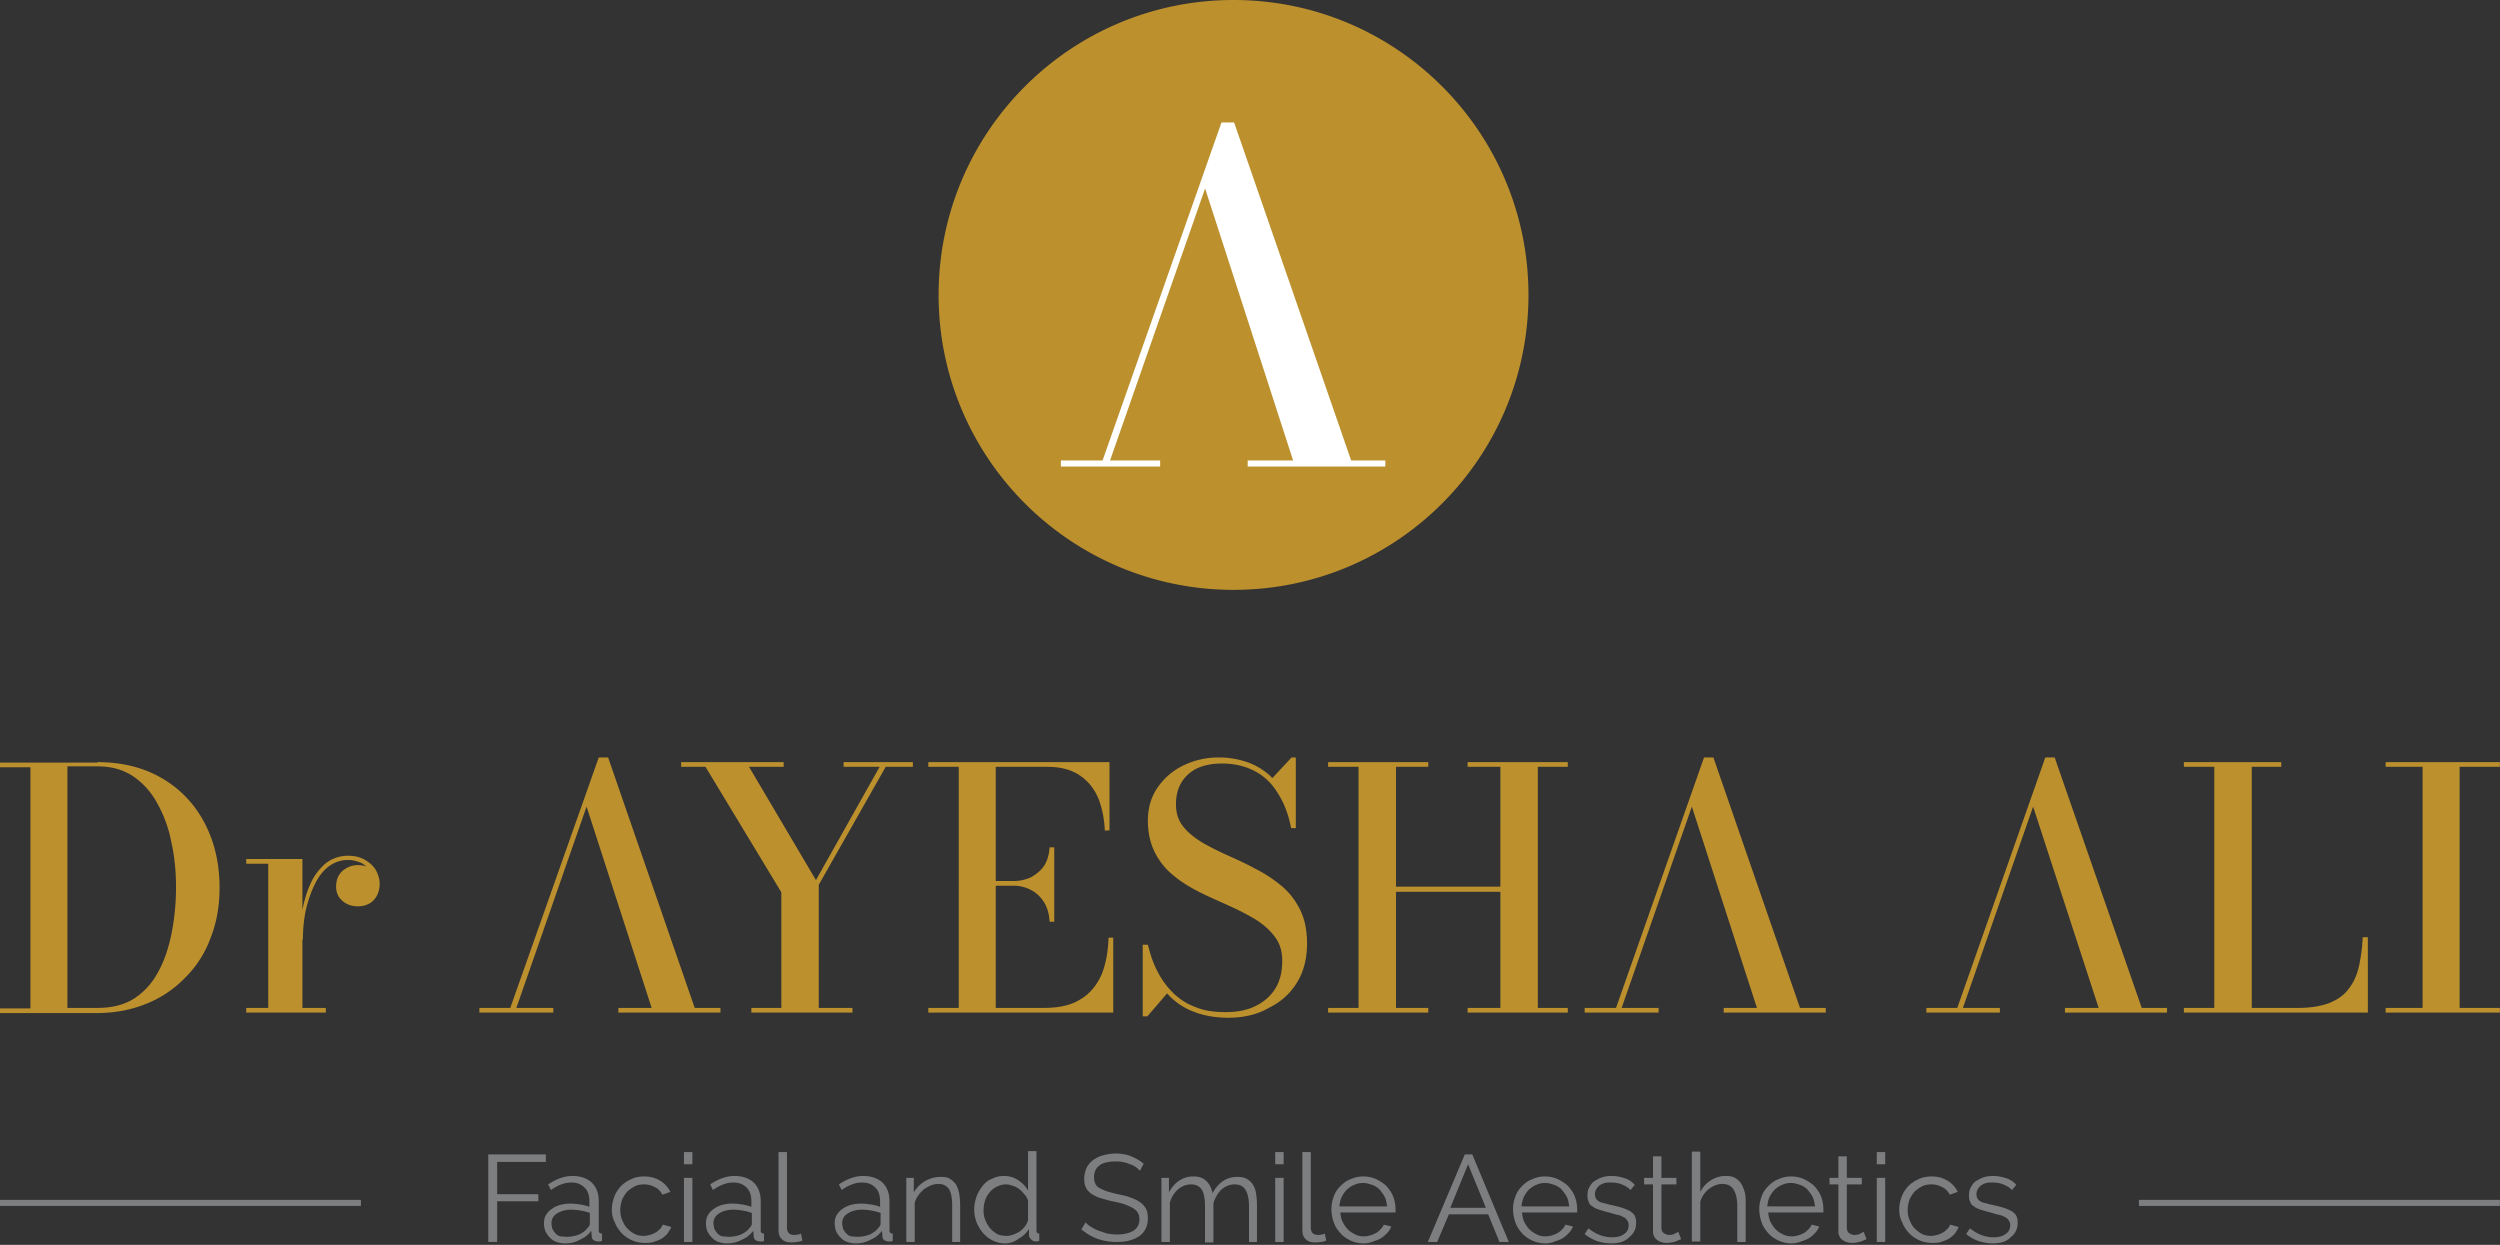 <?xml version="1.0" encoding="UTF-8"?>
<svg xmlns="http://www.w3.org/2000/svg" width="245" height="122" viewBox="0 0 245 122" fill="none">
  <rect x="0" y="0" width="245" height="122" fill="#333333" stroke="none"/>
  <path d="M120.887 0c-15.965 0-28.903 12.938-28.903 28.903 0 15.965 12.938 28.903 28.903 28.903 15.966 0 28.903-12.938 28.903-28.903C149.79 12.938 136.853 0 120.887 0zM9.543 74.689c2.477 0 4.587.55 6.377 1.606 1.789 1.055 3.165 2.523 4.129 4.358.963 1.835 1.468 3.945 1.468 6.331 0 1.79-.276 3.395-.872 4.909a10.5 10.5 0 0 1-2.477 3.9 10.954 10.954 0 0 1-3.808 2.569c-1.468.596-3.074.917-4.863.917H0v-.459h2.982V75.194H0v-.46h9.543v-.045zm-2.89 24.086h2.935c1.423 0 2.661-.322 3.625-.964.963-.642 1.743-1.514 2.34-2.66.596-1.102 1.009-2.386 1.284-3.808.275-1.423.413-2.89.413-4.405 0-1.514-.138-2.982-.459-4.404a12.528 12.528 0 0 0-1.376-3.808c-.596-1.101-1.422-2.019-2.386-2.66-.963-.643-2.11-.964-3.486-.964H6.606v23.673h.046zM29.637 84.186v14.589h2.294v.458h-7.8v-.458h2.157v-14.13h-2.156v-.46h5.505zm-.275 7.982c0-1.01.092-2.018.275-2.982.184-.963.459-1.88.826-2.66a5.664 5.664 0 0 1 1.468-1.928 3.532 3.532 0 0 1 2.202-.734c.642 0 1.193.138 1.652.413.459.275.826.597 1.055 1.01.23.412.367.871.367 1.33 0 .596-.184 1.147-.55 1.56-.368.413-.918.642-1.56.642-.643 0-1.147-.183-1.56-.55-.413-.367-.597-.826-.597-1.377 0-.688.23-1.192.643-1.56.458-.367.917-.55 1.514-.55.413 0 .734.092 1.055.23.32.183.55.366.734.642.183.275.275.596.275.917h-.459c0-.413-.091-.78-.32-1.147-.23-.32-.551-.596-.918-.826-.413-.183-.826-.32-1.377-.32-.688 0-1.33.229-1.88.642-.551.412-1.01 1.009-1.377 1.789-.367.734-.642 1.56-.872 2.523a14.586 14.586 0 0 0-.275 2.844h-.321v.092zM59.595 74.23l8.487 24.545h2.524v.458H60.604v-.458h3.258l-6.378-19.728-6.881 19.728h3.624v.458H46.98v-.458h3.027l8.671-24.545h.918zM73.634 99.233v-.458h2.936V87.443l-7.432-12.295h-2.386v-.46h10.047v.46h-3.395l6.56 11.102 6.24-11.102h-3.532v-.46h6.79v.46H86.8l-6.56 11.56v12.067h3.303v.458h-9.91zM90.976 99.233v-.458h2.982V75.148h-2.982v-.46h17.754v6.699h-.459c-.045-1.147-.275-2.248-.642-3.165-.413-.964-1.009-1.698-1.835-2.249-.826-.55-1.881-.825-3.165-.825h-5.047v23.627h4.725c1.514 0 2.707-.276 3.625-.872.917-.55 1.56-1.376 2.018-2.386.413-1.009.643-2.248.688-3.624h.459v7.34H90.976zm11.882-8.946c-.046-.734-.229-1.376-.551-1.88-.321-.505-.734-.918-1.284-1.194a3.574 3.574 0 0 0-1.698-.412h-2.66v-.46h2.66c.643 0 1.193-.137 1.698-.366.504-.275.963-.642 1.284-1.101.322-.505.505-1.101.551-1.835h.459v7.294h-.459v-.046zM120.383 99.738c-1.376 0-2.523-.23-3.533-.642a6.538 6.538 0 0 1-2.477-1.744l-1.927 2.248h-.459v-7.019h.505c.229.918.505 1.79.918 2.57a7.986 7.986 0 0 0 1.513 2.11 6.093 6.093 0 0 0 2.203 1.422c.871.367 1.835.504 2.982.504 1.147 0 2.11-.183 2.936-.596.826-.413 1.468-.963 1.927-1.697.458-.735.688-1.652.688-2.707 0-.964-.23-1.744-.734-2.386-.459-.642-1.101-1.193-1.881-1.697a26.89 26.89 0 0 0-2.569-1.33c-.918-.414-1.881-.827-2.799-1.285-.917-.46-1.789-.964-2.569-1.606a6.852 6.852 0 0 1-1.881-2.248c-.459-.872-.734-1.927-.734-3.212 0-1.238.321-2.34.963-3.257a6.418 6.418 0 0 1 2.524-2.156 7.886 7.886 0 0 1 3.44-.78 8.57 8.57 0 0 1 2.937.505 6.425 6.425 0 0 1 2.339 1.514l1.881-2.019h.413v6.927h-.458c-.276-1.422-.735-2.569-1.377-3.532a5.602 5.602 0 0 0-2.294-2.11c-.917-.46-1.972-.689-3.073-.689-1.514 0-2.616.367-3.395 1.102-.78.734-1.147 1.697-1.147 2.89 0 .871.229 1.56.688 2.156.459.596 1.101 1.101 1.835 1.56.78.459 1.606.871 2.523 1.284.918.413 1.835.826 2.753 1.33.917.46 1.743 1.01 2.523 1.653.78.642 1.376 1.422 1.835 2.34.459.917.688 2.018.688 3.348 0 1.422-.321 2.707-.963 3.762a6.426 6.426 0 0 1-2.707 2.478c-1.147.688-2.523 1.009-4.037 1.009zM153.644 74.689v.459h-2.937v23.627h2.937v.458h-9.818v-.458h3.211V87.397h-10.23v11.378h3.165v.458h-9.818v-.458h2.982V75.148h-2.982v-.46h9.818v.46h-3.165v11.744h10.23V75.148h-3.211v-.46h9.818zM167.912 74.23l8.488 24.545h2.523v.458h-10.001v-.458h3.257l-6.377-19.728-6.882 19.728h3.625v.458h-7.249v-.458h3.074l8.625-24.545h.917zM201.357 74.23l8.533 24.545h2.477v.458h-10.001v-.458h3.303l-6.423-19.728-6.881 19.728h3.624v.458h-7.203v-.458h3.028l8.625-24.545h.918zM214.02 99.233v-.458h2.982V75.148h-2.982v-.46h9.542v.46h-2.89v23.627h4.542c1.284 0 2.294-.184 3.119-.505.78-.321 1.423-.78 1.881-1.422.459-.597.78-1.33.964-2.156.183-.826.321-1.79.367-2.845h.504v7.386H214.02zM233.793 99.233v-.458h3.624V75.148h-3.624v-.46h11.194v.46h-3.945v23.627h3.945v.458h-11.194z" fill="#BC902D"></path>
  <path d="m120.943 12 11.47 33.124h3.349v.596h-13.488v-.596h4.45l-8.625-26.655-9.313 26.655h4.909v.596h-9.726v-.596h4.083L119.705 12h1.238z" fill="#fff"></path>
  <path d="M244.987 117.584h-35.372v.597h35.372v-.597zM35.372 117.584H0v.597h35.372v-.597zM47.85 121.713v-8.579h5.643v.734h-4.77v3.166h4.037v.688h-4.038v3.991h-.871zM55.374 121.851c-.321 0-.55-.046-.826-.138a1.551 1.551 0 0 1-.642-.412 2.303 2.303 0 0 1-.459-.643 2.138 2.138 0 0 1-.137-.78c0-.275.045-.55.183-.78.138-.229.321-.458.55-.596.23-.183.505-.321.826-.413a3.902 3.902 0 0 1 1.056-.137c.32 0 .642.045.963.091.321.046.642.138.872.23v-.551c0-.55-.138-1.009-.46-1.33-.32-.321-.733-.505-1.284-.505-.32 0-.642.046-1.009.184a4.307 4.307 0 0 0-1.01.55l-.275-.55c.826-.551 1.606-.826 2.386-.826s1.422.229 1.881.642c.459.459.688 1.055.688 1.835v2.845c0 .229.092.321.321.321v.734c-.137.046-.229.046-.32.046-.23 0-.368-.046-.505-.138-.138-.092-.184-.229-.184-.413l-.046-.505a2.595 2.595 0 0 1-1.1.872c-.46.275-.964.367-1.469.367zm.184-.642c.413 0 .825-.092 1.192-.23.367-.183.643-.367.826-.642.092-.092.138-.137.184-.229a.501.501 0 0 0 .046-.23v-1.009a4.829 4.829 0 0 0-.872-.229 5.633 5.633 0 0 0-.918-.092c-.596 0-1.055.138-1.422.367-.367.229-.55.55-.55.963 0 .184.046.367.091.551.092.183.184.321.322.459a.957.957 0 0 0 .458.275c.23 0 .46.046.643.046zM59.962 118.548c0-.459.092-.872.23-1.239.137-.413.366-.734.642-1.055a3.264 3.264 0 0 1 1.009-.688c.367-.184.826-.275 1.284-.275.597 0 1.101.137 1.56.412.46.276.78.643 1.01 1.102l-.78.275c-.184-.321-.413-.597-.734-.734a2.126 2.126 0 0 0-1.056-.275c-.32 0-.642.045-.917.183s-.505.321-.734.505a4.502 4.502 0 0 0-.505.78c-.091.321-.183.642-.183 1.009 0 .367.046.688.183 1.009.138.321.276.597.505.826.23.229.459.413.734.551.275.137.596.183.872.183.183 0 .413-.046.596-.092.184-.046.367-.137.55-.229.184-.092.322-.229.46-.367.137-.138.183-.275.275-.413l.825.229c-.091.23-.229.413-.367.643-.183.183-.367.367-.596.504-.23.138-.505.23-.78.321-.275.092-.55.092-.872.092-.458 0-.871-.092-1.284-.275-.367-.184-.734-.413-1.01-.734-.275-.321-.504-.642-.642-1.055-.183-.321-.275-.734-.275-1.193zM67.027 112.905h.826v1.193h-.826v-1.193zm0 2.523h.826v6.285h-.826v-6.285zM71.248 121.851c-.321 0-.55-.046-.826-.138a1.551 1.551 0 0 1-.642-.412 2.305 2.305 0 0 1-.459-.643 2.14 2.14 0 0 1-.137-.78c0-.275.046-.55.183-.78.138-.229.321-.458.55-.596.23-.183.505-.321.826-.413a3.902 3.902 0 0 1 1.056-.137c.32 0 .642.045.963.091.321.046.642.138.872.23v-.551c0-.55-.138-1.009-.459-1.33-.321-.321-.734-.505-1.285-.505-.32 0-.642.046-1.009.184a4.305 4.305 0 0 0-1.01.55l-.274-.55c.825-.551 1.605-.826 2.385-.826.78 0 1.422.229 1.881.642.459.459.688 1.055.688 1.835v2.845c0 .229.092.321.321.321v.734c-.137.046-.229.046-.32.046-.23 0-.368-.046-.505-.138-.138-.092-.184-.229-.184-.413l-.046-.505a2.594 2.594 0 0 1-1.1.872 2.908 2.908 0 0 1-1.469.367zm.184-.642c.412 0 .825-.092 1.192-.23.367-.183.643-.367.826-.642.092-.092.138-.137.184-.229.046-.092.046-.184.046-.23v-1.009a4.829 4.829 0 0 0-.872-.229 5.632 5.632 0 0 0-.918-.092c-.596 0-1.055.138-1.422.367-.367.229-.55.55-.55.963 0 .184.045.367.091.551.092.183.184.321.322.459a.958.958 0 0 0 .458.275c.23 0 .46.046.643.046zM76.295 112.905h.826v7.386c0 .23.046.413.183.551.138.137.321.183.55.183.093 0 .184 0 .322-.046.138 0 .23-.045.321-.091l.138.688c-.138.046-.321.137-.55.137-.23.046-.414.046-.551.046-.367 0-.689-.091-.918-.321-.23-.229-.321-.504-.321-.917v-7.616zM83.864 121.851c-.32 0-.55-.046-.826-.138a1.551 1.551 0 0 1-.642-.412 2.305 2.305 0 0 1-.459-.643 2.14 2.14 0 0 1-.137-.78c0-.275.046-.55.183-.78.138-.229.322-.458.55-.596a2.34 2.34 0 0 1 .827-.413 3.9 3.9 0 0 1 1.055-.137c.321 0 .642.045.963.091.321.046.643.138.872.23v-.551c0-.55-.138-1.009-.459-1.33-.321-.321-.734-.505-1.284-.505-.322 0-.643.046-1.01.184a4.305 4.305 0 0 0-1.009.55l-.275-.55c.826-.551 1.605-.826 2.385-.826.78 0 1.423.229 1.881.642.46.459.689 1.055.689 1.835v2.845c0 .229.091.321.32.321v.734c-.137.046-.229.046-.32.046-.23 0-.368-.046-.505-.138-.138-.092-.184-.229-.184-.413l-.046-.505a2.595 2.595 0 0 1-1.1.872 2.908 2.908 0 0 1-1.469.367zm.184-.642c.413 0 .826-.092 1.193-.23.367-.183.642-.367.825-.642.092-.092.138-.137.184-.229.046-.092.046-.184.046-.23v-1.009a4.828 4.828 0 0 0-.872-.229 5.635 5.635 0 0 0-.917-.092c-.597 0-1.056.138-1.423.367-.367.229-.55.55-.55.963 0 .184.046.367.092.551.091.183.183.321.32.459a.958.958 0 0 0 .46.275c.229 0 .412.046.642.046zM94.14 121.713h-.826v-3.532c0-.734-.091-1.285-.32-1.652-.23-.321-.551-.504-1.01-.504-.23 0-.505.045-.734.137-.23.092-.459.23-.688.367-.184.184-.413.367-.55.597-.184.229-.276.458-.368.734v3.853h-.826v-6.285h.734v1.422a3.176 3.176 0 0 1 1.101-1.101 3.053 3.053 0 0 1 1.56-.413c.367 0 .643.046.872.184.23.138.413.321.596.55.138.23.23.505.322.872.045.321.091.734.091 1.101v3.67h.046zM98.5 121.851c-.46 0-.826-.092-1.193-.275a3.001 3.001 0 0 1-.964-.734c-.275-.321-.458-.643-.642-1.055-.138-.413-.23-.78-.23-1.239 0-.459.092-.872.23-1.285.138-.413.367-.734.597-1.055.275-.321.55-.55.917-.688a2.481 2.481 0 0 1 1.147-.275c.55 0 1.01.137 1.422.413.413.275.734.596.964 1.009v-3.854h.825v7.753c0 .23.092.322.276.322v.734c-.138 0-.23.046-.276.046-.183 0-.367-.046-.504-.184-.138-.138-.23-.275-.23-.459v-.596c-.229.413-.596.734-1.009.963a2.131 2.131 0 0 1-1.33.459zm.183-.734c.184 0 .413-.046.642-.138.23-.091.46-.183.643-.321.183-.137.367-.321.504-.504a1.74 1.74 0 0 0 .276-.597v-1.927c-.092-.229-.184-.413-.367-.596a2.652 2.652 0 0 0-.505-.505c-.184-.137-.413-.275-.642-.321a1.796 1.796 0 0 0-.643-.138c-.32 0-.642.092-.917.23a2.027 2.027 0 0 0-.688.55c-.184.23-.367.505-.46.826a3.49 3.49 0 0 0-.137.964c0 .321.046.642.184.963.137.321.275.551.504.826.23.229.46.413.734.55.23.092.551.138.872.138zM111.712 114.74a2.095 2.095 0 0 0-.963-.642 3.347 3.347 0 0 0-1.377-.276c-.779 0-1.33.138-1.651.413-.367.276-.505.689-.505 1.147 0 .276.046.459.138.643a.903.903 0 0 0 .413.413c.183.091.459.229.734.321.321.091.642.183 1.055.275.459.092.872.183 1.239.321.367.138.688.275.917.459.276.183.459.413.597.642.137.275.183.597.183.964 0 .412-.092.734-.229 1.009-.138.275-.367.55-.643.734a3.071 3.071 0 0 1-.963.413c-.367.092-.78.137-1.239.137-1.33 0-2.477-.412-3.44-1.238l.412-.688c.138.183.322.321.551.458.229.138.459.276.734.367l.826.276c.275.046.596.091.963.091.688 0 1.239-.137 1.606-.367.367-.229.596-.596.596-1.101 0-.275-.046-.504-.183-.688-.092-.183-.275-.321-.505-.459-.229-.137-.504-.229-.826-.367a14.76 14.76 0 0 0-1.147-.275c-.458-.092-.825-.229-1.192-.321-.321-.092-.643-.275-.872-.413-.229-.183-.413-.367-.505-.596-.137-.23-.183-.551-.183-.872 0-.413.092-.734.229-1.055.138-.321.367-.551.642-.78.276-.184.597-.367.964-.459.367-.092.78-.183 1.239-.183.55 0 1.101.091 1.514.275.458.183.871.413 1.238.734l-.367.688zM123.227 121.713h-.826v-3.532c0-.734-.137-1.285-.367-1.606-.229-.367-.596-.504-1.055-.504-.229 0-.459.045-.688.137-.229.092-.413.23-.596.367a2.907 2.907 0 0 0-.459.597c-.138.229-.23.458-.321.734v3.853h-.826v-3.532c0-.734-.092-1.285-.321-1.652-.23-.321-.551-.504-1.055-.504-.459 0-.918.183-1.285.504a2.64 2.64 0 0 0-.78 1.285v3.853h-.826v-6.285h.734v1.422c.276-.504.597-.871 1.01-1.147a2.427 2.427 0 0 1 1.376-.412c.55 0 .963.137 1.285.458.321.322.504.689.596 1.193.596-1.101 1.422-1.606 2.431-1.606.367 0 .643.046.918.184.229.138.459.321.596.551.138.229.276.504.322.871.045.321.091.688.091 1.101v3.67h.046zM124.971 112.905h.826v1.193h-.826v-1.193zm0 2.523h.826v6.285h-.826v-6.285zM127.632 112.905h.826v7.386c0 .23.046.413.183.551.138.137.321.183.551.183.091 0 .183 0 .321-.046a.664.664 0 0 0 .321-.091l.138.688c-.138.046-.322.137-.551.137-.229.046-.413.046-.55.046-.367 0-.689-.091-.918-.321-.229-.229-.321-.504-.321-.917v-7.616zM133.642 121.851a3.08 3.08 0 0 1-1.284-.275c-.367-.184-.734-.413-1.01-.734-.275-.321-.504-.643-.642-1.055a3.972 3.972 0 0 1-.229-1.285c0-.459.091-.872.229-1.239.138-.413.367-.734.642-1.009.276-.275.597-.551 1.01-.688a2.863 2.863 0 0 1 1.238-.275c.459 0 .872.091 1.285.275.367.183.734.413 1.009.688.275.321.505.642.642 1.009.138.367.23.78.23 1.239v.321h-5.414c.046.321.092.642.23.918.137.275.321.55.504.734.23.229.459.367.734.504.276.138.551.184.872.184.184 0 .413-.046.596-.092a2.8 2.8 0 0 0 .551-.229c.183-.092.321-.23.459-.367a1.68 1.68 0 0 0 .321-.459l.734.184a1.928 1.928 0 0 1-.413.642c-.184.183-.367.367-.596.504-.23.138-.505.23-.78.322a2.346 2.346 0 0 1-.918.183zm2.294-3.624c-.046-.321-.092-.643-.229-.918-.138-.275-.322-.504-.505-.734a2.014 2.014 0 0 0-.734-.459c-.275-.091-.551-.183-.872-.183-.321 0-.596.046-.871.183-.276.092-.505.276-.734.459a2.969 2.969 0 0 0-.505.734c-.138.275-.184.597-.23.918h4.68zM143.551 113.134h.734l3.579 8.579h-.918l-1.101-2.706h-3.854l-1.147 2.706h-.917l3.624-8.579zm2.065 5.23-1.744-4.266-1.743 4.266h3.487zM151.442 121.851c-.459 0-.872-.092-1.285-.275-.367-.184-.734-.413-1.009-.734-.275-.321-.505-.643-.642-1.055a3.973 3.973 0 0 1-.23-1.285c0-.459.092-.872.23-1.239.137-.413.367-.734.642-1.009.275-.275.596-.551 1.009-.688a2.867 2.867 0 0 1 1.239-.275c.459 0 .872.091 1.285.275.367.183.734.413 1.009.688.275.321.505.642.642 1.009.138.367.23.78.23 1.239v.321h-5.414c.046.321.092.642.229.918.138.275.322.55.505.734.229.229.459.367.734.504.275.138.551.184.872.184.183 0 .413-.046.596-.092a2.8 2.8 0 0 0 .551-.229c.183-.092.321-.23.459-.367a1.68 1.68 0 0 0 .321-.459l.734.184c-.092.229-.23.458-.413.642-.184.183-.367.367-.597.504-.229.138-.504.23-.78.322a2.194 2.194 0 0 1-.917.183zm2.34-3.624c-.046-.321-.092-.643-.23-.918-.137-.275-.321-.504-.504-.734a2.014 2.014 0 0 0-.734-.459c-.276-.091-.551-.183-.872-.183-.321 0-.596.046-.872.183-.275.092-.504.276-.734.459a2.967 2.967 0 0 0-.504.734c-.138.275-.184.597-.23.918h4.68zM157.911 121.851a4.87 4.87 0 0 1-1.422-.229c-.459-.184-.872-.413-1.193-.688l.367-.551c.367.275.734.505 1.101.642.367.138.78.23 1.193.23.504 0 .917-.092 1.193-.321.321-.184.458-.505.458-.872a.773.773 0 0 0-.137-.459.853.853 0 0 0-.367-.321 1.777 1.777 0 0 0-.597-.229c-.229-.046-.504-.138-.825-.23a13.22 13.22 0 0 1-.964-.275c-.275-.092-.505-.184-.642-.321-.184-.092-.321-.23-.367-.413a1.33 1.33 0 0 1-.138-.642c0-.322.046-.597.184-.826.137-.23.275-.459.504-.597.23-.137.459-.275.734-.367.276-.091.597-.137.918-.137.505 0 .917.092 1.33.229.413.138.734.367.964.642l-.413.505a2.362 2.362 0 0 0-.872-.55c-.321-.138-.688-.184-1.055-.184-.229 0-.413 0-.596.046a1.718 1.718 0 0 0-.505.229c-.138.092-.229.23-.321.367a.924.924 0 0 0-.138.505c0 .183.046.321.092.413a.784.784 0 0 0 .275.275c.138.092.275.138.505.184.183.046.459.137.734.183.413.092.78.184 1.055.275.321.092.551.23.78.322.184.137.367.275.459.458.092.184.137.413.137.689 0 .596-.229 1.055-.642 1.376-.413.459-1.009.642-1.789.642zM164.746 121.438c-.045.046-.137.046-.229.092s-.184.092-.321.138c-.138.045-.275.091-.413.091-.138.046-.321.046-.505.046a1.64 1.64 0 0 1-.504-.092 1.183 1.183 0 0 1-.413-.229.713.713 0 0 1-.276-.367c-.091-.138-.091-.321-.091-.551v-4.496h-.872v-.642h.872v-2.11h.826v2.11h1.468v.642h-1.468v4.267c0 .229.091.413.229.505.138.091.321.183.505.183.229 0 .458-.046.596-.137.183-.092.275-.138.321-.184l.275.734zM171.078 121.713h-.826v-3.532c0-.734-.138-1.239-.367-1.606-.23-.367-.597-.55-1.101-.55-.23 0-.459.046-.688.137-.23.092-.459.23-.643.367-.183.138-.367.367-.504.551-.138.229-.276.459-.321.734v3.854h-.826v-8.809h.826v3.946a2.81 2.81 0 0 1 1.055-1.147 2.682 2.682 0 0 1 1.422-.413c.367 0 .688.046.918.183.229.138.458.321.596.551.138.229.275.504.367.871.092.322.092.689.092 1.101v3.762zM175.574 121.851c-.459 0-.872-.092-1.285-.275-.367-.184-.734-.413-1.009-.734-.275-.321-.505-.643-.642-1.055a3.973 3.973 0 0 1-.23-1.285c0-.459.092-.872.23-1.239.137-.413.367-.734.642-1.009.275-.275.596-.551 1.009-.688a2.867 2.867 0 0 1 1.239-.275c.459 0 .872.091 1.284.275.367.183.734.413 1.01.688.275.321.504.642.642 1.009.138.367.229.78.229 1.239v.321h-5.413c.046.321.092.642.229.918.138.275.321.55.505.734.229.229.459.367.734.504.275.138.55.184.872.184.183 0 .413-.046.596-.092a2.8 2.8 0 0 0 .551-.229c.183-.092.321-.23.458-.367.138-.138.23-.276.322-.459l.734.184c-.092.229-.23.458-.413.642-.184.183-.367.367-.597.504-.229.138-.504.23-.78.322a2.341 2.341 0 0 1-.917.183zm2.294-3.624c-.046-.321-.092-.643-.23-.918-.137-.275-.321-.504-.504-.734a2.014 2.014 0 0 0-.734-.459c-.276-.091-.551-.183-.872-.183-.321 0-.597.046-.872.183-.275.092-.504.276-.734.459a2.967 2.967 0 0 0-.504.734c-.138.275-.184.597-.23.918h4.68zM182.914 121.438c-.045.046-.137.046-.229.092s-.184.092-.321.138c-.138.045-.275.091-.413.091-.138.046-.321.046-.505.046a1.64 1.64 0 0 1-.504-.092 1.174 1.174 0 0 1-.413-.229.713.713 0 0 1-.276-.367c-.091-.138-.091-.321-.091-.551v-4.496h-.872v-.642h.872v-2.11h.826v2.11h1.468v.642h-1.468v4.267c0 .229.091.413.229.505.138.091.321.183.505.183.229 0 .458-.046.596-.137.183-.092.275-.138.321-.184l.275.734zM183.924 112.905h.826v1.193h-.826v-1.193zm0 2.523h.826v6.285h-.826v-6.285zM186.125 118.548c0-.459.092-.872.229-1.239.138-.413.367-.734.643-1.055a3.258 3.258 0 0 1 1.009-.688c.367-.184.826-.275 1.285-.275.596 0 1.101.137 1.559.412.459.276.78.643 1.01 1.102l-.78.275c-.184-.321-.413-.597-.734-.734a2.125 2.125 0 0 0-1.055-.275c-.322 0-.643.045-.918.183s-.505.321-.734.505a4.497 4.497 0 0 0-.505.78c-.091.321-.183.642-.183 1.009 0 .367.046.688.183 1.009.138.321.276.597.505.826.229.229.459.413.734.551.275.137.596.183.872.183.183 0 .413-.046.596-.092a2.8 2.8 0 0 0 .551-.229c.183-.092.321-.229.458-.367.138-.138.184-.275.276-.413l.825.229c-.091.23-.229.413-.367.643-.183.183-.367.367-.596.504-.229.138-.505.23-.78.321-.275.092-.55.092-.872.092-.458 0-.871-.092-1.284-.275-.367-.184-.734-.413-1.009-.734-.276-.321-.505-.642-.643-1.055-.183-.321-.275-.734-.275-1.193zM195.301 121.851c-.505 0-.964-.092-1.423-.229-.458-.184-.871-.413-1.192-.688l.367-.551c.367.275.734.505 1.101.642.367.138.78.23 1.192.23.505 0 .918-.092 1.193-.321.321-.184.459-.505.459-.872a.774.774 0 0 0-.138-.459.842.842 0 0 0-.367-.321 1.77 1.77 0 0 0-.596-.229c-.229-.046-.505-.138-.826-.23a13.181 13.181 0 0 1-.963-.275c-.276-.092-.505-.184-.643-.321-.183-.092-.321-.23-.367-.413a1.342 1.342 0 0 1-.137-.642c0-.322.046-.597.183-.826.138-.23.276-.459.505-.597.229-.137.459-.275.734-.367.275-.091.596-.137.918-.137.504 0 .917.092 1.33.229.413.138.734.367.963.642l-.412.505a2.37 2.37 0 0 0-.872-.55c-.321-.138-.688-.184-1.055-.184-.23 0-.413 0-.597.046a1.712 1.712 0 0 0-.504.229c-.138.092-.23.23-.322.367a.932.932 0 0 0-.137.505c0 .183.046.321.092.413.045.092.137.183.275.275.138.092.275.138.505.184.183.046.458.137.734.183.412.092.779.184 1.055.275.321.092.55.23.78.322.183.137.367.275.458.458.092.184.138.413.138.689 0 .596-.229 1.055-.642 1.376-.413.459-1.009.642-1.789.642z" fill="#7D7E80"></path>
</svg>
